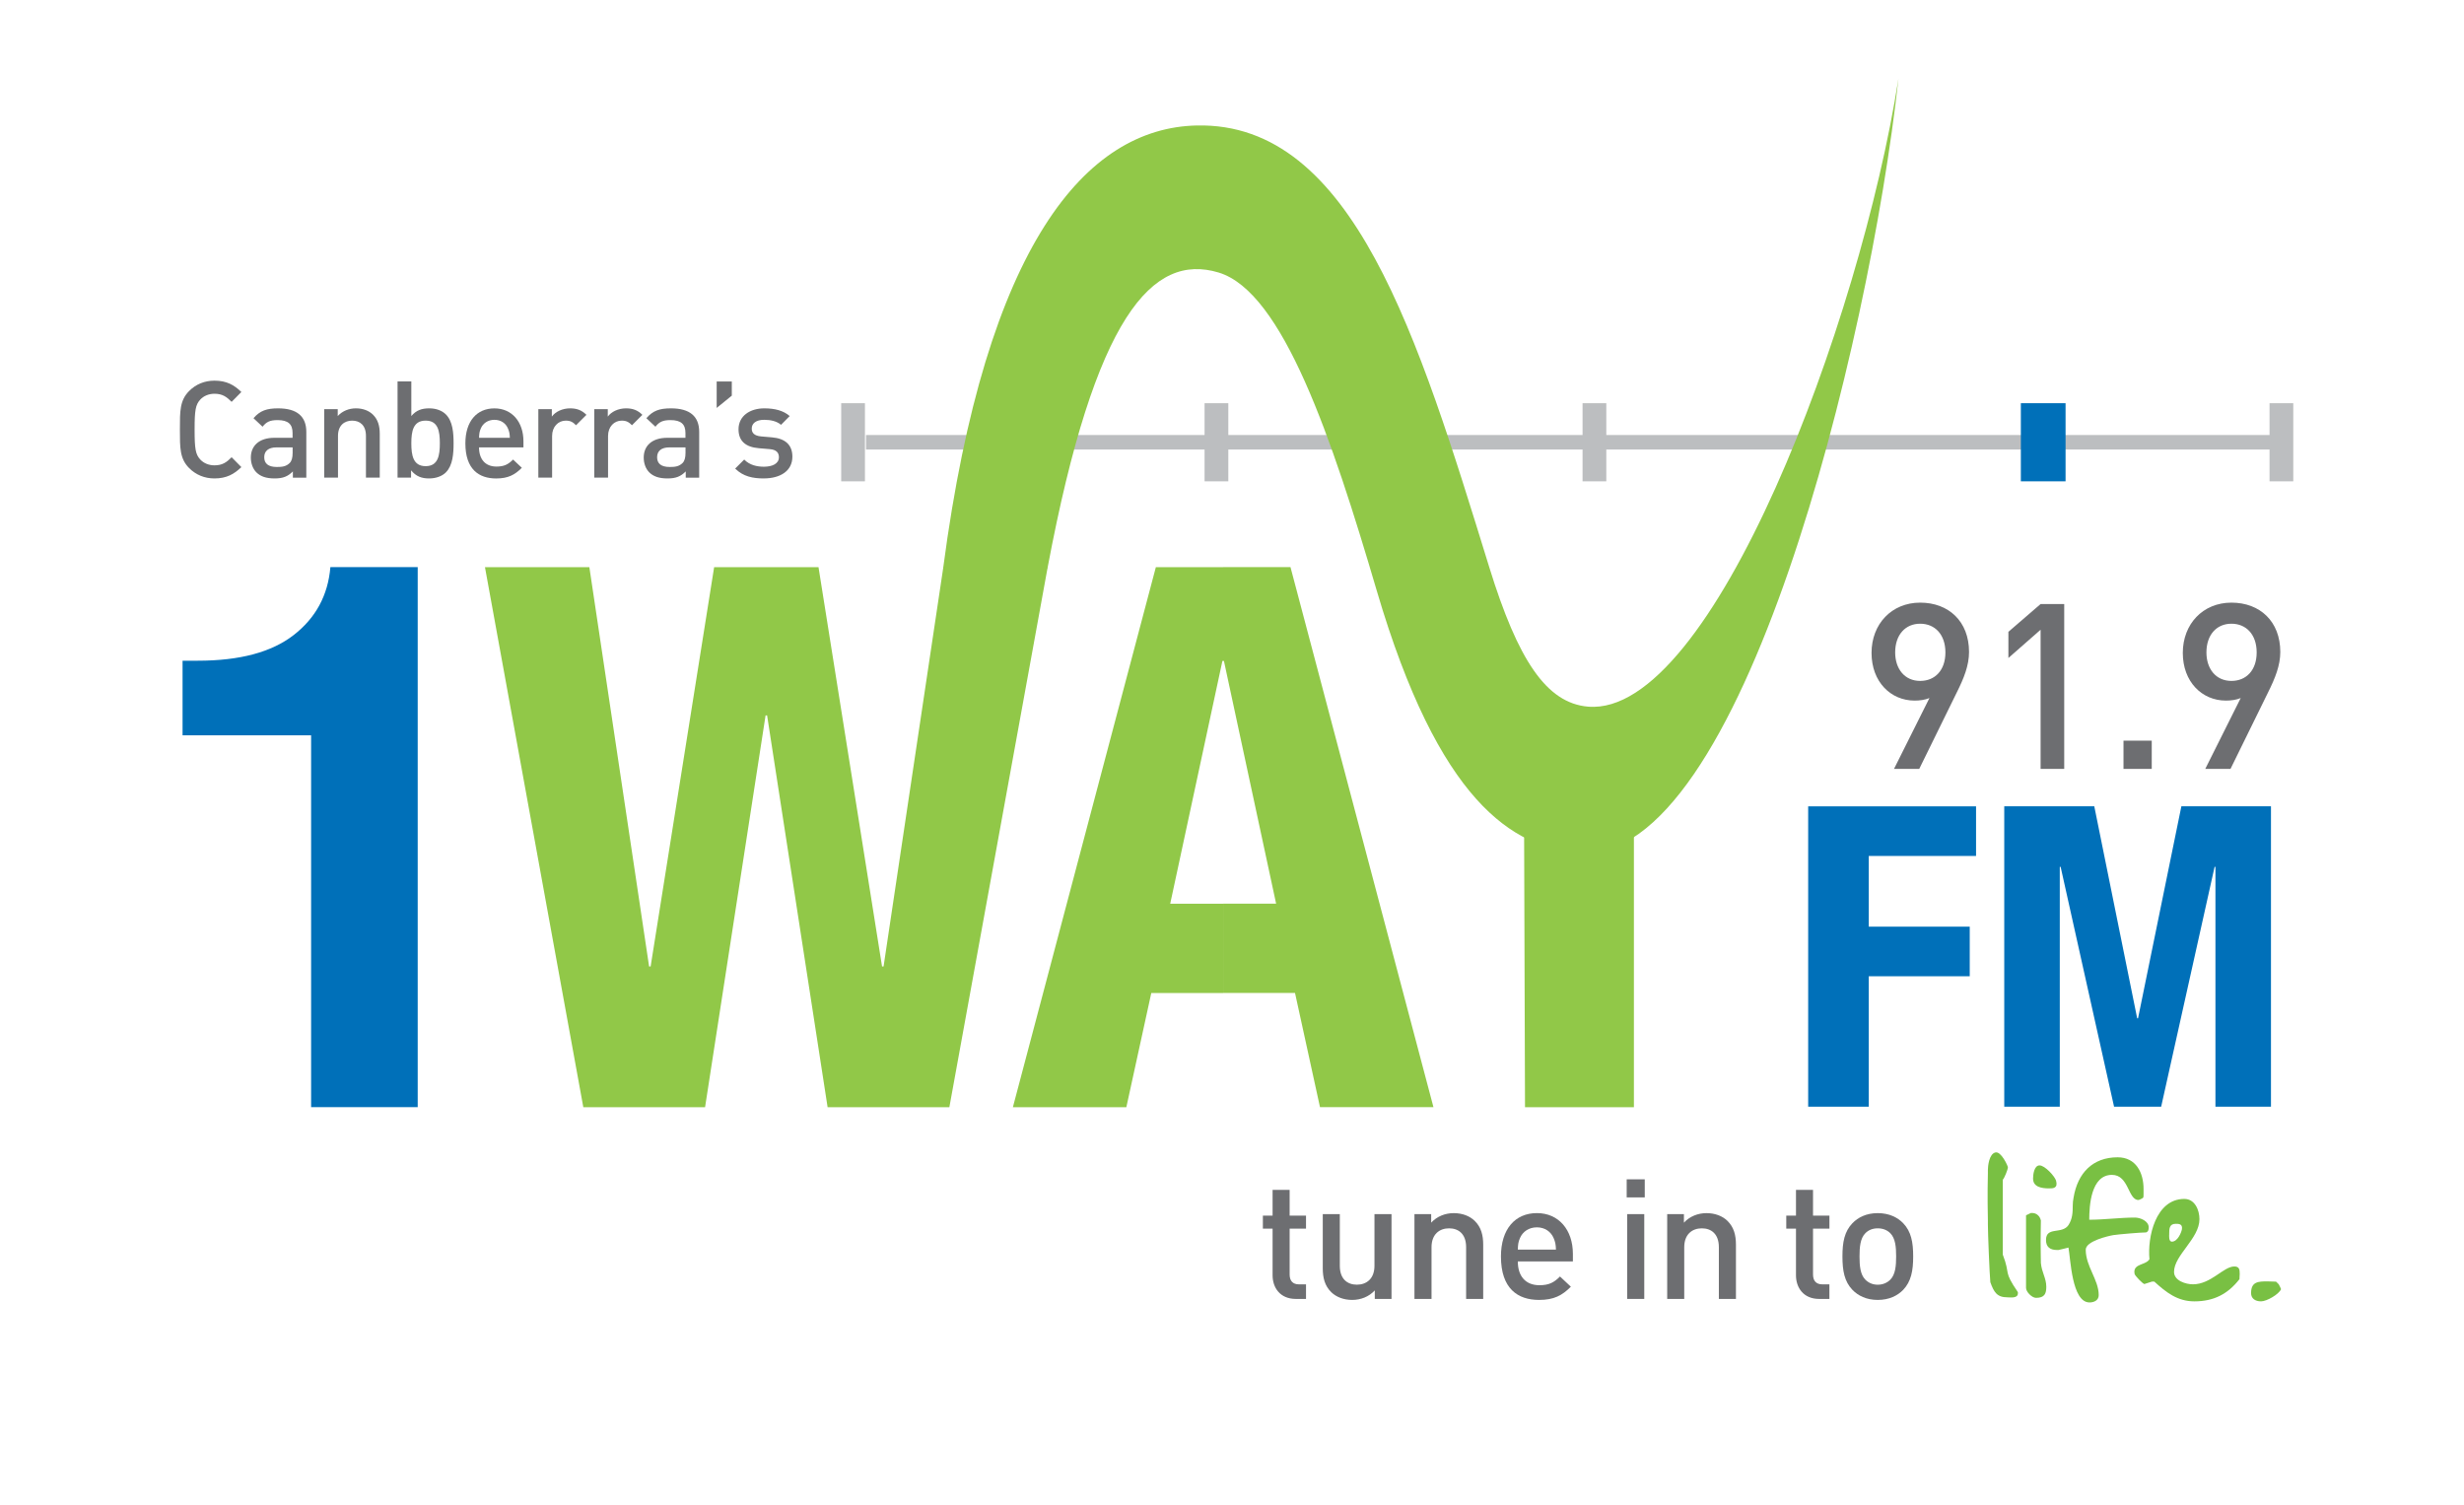 <?xml version="1.0" encoding="UTF-8"?><svg id="Layer_2" xmlns="http://www.w3.org/2000/svg" viewBox="0 0 842.6 514.8"><defs><style>.cls-1{fill:#0070b9;}.cls-1,.cls-2,.cls-3,.cls-4,.cls-5,.cls-6,.cls-7{stroke-width:0px;}.cls-2{fill:none;}.cls-3{fill:#bcbec0;}.cls-4{fill:#6d6e71;}.cls-5{fill:#79c043;}.cls-6{fill-rule:evenodd;}.cls-6,.cls-7{fill:#91c848;}</style></defs><g id="Layer_1-2"><rect class="cls-2" width="842.6" height="514.8"/><rect class="cls-3" x="296.15" y="148.76" width="486.01" height="4.96"/><rect class="cls-3" x="776.1" y="137.88" width="8.12" height="26.72"/><rect class="cls-3" x="411.92" y="137.88" width="8.12" height="26.72"/><rect class="cls-3" x="541.18" y="137.88" width="8.12" height="26.72"/><rect class="cls-1" x="691.06" y="137.88" width="15.29" height="26.72"/><polygon class="cls-7" points="521.13 264.82 521.5 378.62 558.74 378.62 558.74 263.75 521.13 264.82"/><path class="cls-7" d="M418.28,339.56h24.57l8.54,39.05h38.8l-48.89-184.67h-23.02v32.07h.26l17.85,83.02h-18.11v30.52ZM346.37,378.62h38.8l8.53-39.05h24.57v-30.52h-18.1l17.85-83.02h.26v-32.07h-23.02l-48.89,184.67Z"/><polygon class="cls-7" points="199.47 378.62 241.11 378.62 261.8 244.64 262.32 244.64 283.01 378.62 324.65 378.62 358.27 193.95 322.58 193.95 302.15 330.5 301.63 330.5 279.9 193.95 244.21 193.95 222.49 330.5 221.97 330.5 201.54 193.95 165.84 193.95 199.47 378.62"/><path class="cls-1" d="M62.43,225.94h5.21c14.34,0,25.22-2.91,32.77-8.76,7.54-5.85,11.75-13.57,12.57-23.24h29.86v184.67h-36.45v-127.15h-43.96v-25.53Z"/><path class="cls-4" d="M669.14,236.81l-12.83,26.13h-8.63l12.12-24.23c-1.5.63-3.33.87-5.07.87-8.16,0-14.73-6.41-14.73-16.31s6.89-17.19,16.63-17.19,16.71,6.41,16.71,16.87c0,4.59-1.74,8.95-4.2,13.86ZM656.63,213.29c-5.07,0-8.55,3.8-8.55,9.82,0,5.54,3.17,9.74,8.55,9.74,5.07,0,8.63-3.64,8.63-9.74s-3.56-9.82-8.63-9.82Z"/><path class="cls-4" d="M697.81,262.94v-47.59l-11.01,9.66v-8.95l11.01-9.5h8.08v56.38h-8.08Z"/><path class="cls-4" d="M726.16,262.94v-9.66h9.66v9.66h-9.66Z"/><path class="cls-4" d="M775.58,236.81l-12.83,26.13h-8.63l12.12-24.23c-1.5.63-3.33.87-5.07.87-8.16,0-14.73-6.41-14.73-16.31s6.89-17.19,16.63-17.19,16.71,6.41,16.71,16.87c0,4.59-1.75,8.95-4.2,13.86ZM763.07,213.29c-5.07,0-8.55,3.8-8.55,9.82,0,5.54,3.17,9.74,8.55,9.74,5.07,0,8.63-3.64,8.63-9.74s-3.56-9.82-8.63-9.82Z"/><path class="cls-4" d="M73.35,163.61c-3.42,0-6.37-1.25-8.64-3.51-3.23-3.23-3.19-6.88-3.19-13.21s-.05-9.98,3.19-13.21c2.26-2.26,5.22-3.51,8.64-3.51,4.11,0,6.74,1.48,9.19,3.88l-3.33,3.37c-1.71-1.71-3.14-2.77-5.87-2.77-1.94,0-3.7.74-4.85,1.99-1.62,1.76-1.94,3.65-1.94,10.25s.32,8.5,1.94,10.25c1.15,1.25,2.91,1.99,4.85,1.99,2.73,0,4.16-1.06,5.87-2.77l3.33,3.37c-2.45,2.4-5.08,3.88-9.19,3.88Z"/><path class="cls-4" d="M100.15,163.33v-2.12c-1.71,1.71-3.33,2.4-6.24,2.4s-4.85-.69-6.28-2.12c-1.2-1.25-1.85-3.05-1.85-5.03,0-3.93,2.73-6.75,8.08-6.75h6.19v-1.66c0-2.96-1.48-4.39-5.13-4.39-2.59,0-3.83.6-5.13,2.26l-3.1-2.91c2.22-2.59,4.53-3.37,8.41-3.37,6.42,0,9.65,2.72,9.65,8.04v15.66h-4.62ZM100.06,152.99h-5.5c-2.77,0-4.2,1.25-4.2,3.37s1.34,3.33,4.3,3.33c1.8,0,3.14-.14,4.39-1.34.69-.69,1.02-1.8,1.02-3.47v-1.89Z"/><path class="cls-4" d="M125.14,163.33v-14.27c0-3.65-2.08-5.22-4.71-5.22s-4.85,1.62-4.85,5.22v14.27h-4.71v-23.42h4.62v2.36c1.62-1.76,3.88-2.63,6.24-2.63s4.39.78,5.77,2.12c1.8,1.76,2.36,3.97,2.36,6.61v14.97h-4.71Z"/><path class="cls-4" d="M152.49,161.53c-1.29,1.29-3.37,2.08-5.73,2.08-2.54,0-4.43-.65-6.19-2.77v2.49h-4.62v-32.89h4.71v11.83c1.71-2.03,3.65-2.63,6.14-2.63,2.36,0,4.39.78,5.68,2.08,2.36,2.36,2.63,6.33,2.63,9.88s-.28,7.58-2.63,9.93ZM145.56,143.84c-4.25,0-4.9,3.6-4.9,7.76s.65,7.81,4.9,7.81,4.85-3.65,4.85-7.81-.6-7.76-4.85-7.76Z"/><path class="cls-4" d="M163.81,152.99c0,4.02,2.12,6.56,5.96,6.56,2.63,0,4.02-.74,5.68-2.4l3,2.82c-2.4,2.4-4.67,3.65-8.78,3.65-5.87,0-10.53-3.09-10.53-12.01,0-7.58,3.93-11.96,9.93-11.96s9.93,4.62,9.93,11.27v2.08h-15.2ZM173.7,146.52c-.74-1.76-2.4-2.96-4.62-2.96s-3.93,1.2-4.66,2.96c-.46,1.06-.55,1.76-.6,3.19h10.53c-.05-1.43-.18-2.12-.65-3.19Z"/><path class="cls-4" d="M196.98,145.41c-1.06-1.06-1.89-1.57-3.51-1.57-2.54,0-4.67,2.03-4.67,5.27v14.23h-4.71v-23.42h4.62v2.54c1.2-1.66,3.6-2.82,6.24-2.82,2.26,0,3.97.6,5.59,2.22l-3.56,3.56Z"/><path class="cls-4" d="M216.11,145.41c-1.06-1.06-1.89-1.57-3.51-1.57-2.54,0-4.67,2.03-4.67,5.27v14.23h-4.71v-23.42h4.62v2.54c1.2-1.66,3.6-2.82,6.24-2.82,2.26,0,3.97.6,5.59,2.22l-3.56,3.56Z"/><path class="cls-4" d="M234.5,163.33v-2.12c-1.71,1.71-3.33,2.4-6.24,2.4s-4.85-.69-6.28-2.12c-1.2-1.25-1.85-3.05-1.85-5.03,0-3.93,2.73-6.75,8.08-6.75h6.19v-1.66c0-2.96-1.48-4.39-5.13-4.39-2.59,0-3.83.6-5.13,2.26l-3.1-2.91c2.22-2.59,4.53-3.37,8.41-3.37,6.42,0,9.65,2.72,9.65,8.04v15.66h-4.62ZM234.41,152.99h-5.5c-2.77,0-4.2,1.25-4.2,3.37s1.34,3.33,4.3,3.33c1.8,0,3.14-.14,4.39-1.34.69-.69,1.02-1.8,1.02-3.47v-1.89Z"/><path class="cls-4" d="M245.08,139.5v-9.05h5.17v4.85l-5.17,4.2Z"/><path class="cls-4" d="M261.24,163.61c-3.83,0-7.07-.65-9.84-3.37l3.09-3.09c1.89,1.94,4.43,2.45,6.74,2.45,2.86,0,5.13-1.02,5.13-3.24,0-1.57-.88-2.59-3.14-2.77l-3.74-.32c-4.39-.37-6.93-2.36-6.93-6.47,0-4.57,3.93-7.16,8.82-7.16,3.51,0,6.51.74,8.68,2.63l-2.96,3c-1.48-1.25-3.56-1.71-5.77-1.71-2.82,0-4.25,1.25-4.25,3,0,1.39.74,2.45,3.23,2.68l3.7.32c4.39.37,6.97,2.45,6.97,6.6,0,4.9-4.16,7.44-9.75,7.44Z"/><rect class="cls-3" x="287.66" y="137.88" width="8.12" height="26.72"/><path class="cls-1" d="M675.74,275.73v16.98h-36.69v24.17h34.53v16.98h-34.53v44.6h-20.72v-102.72h57.4Z"/><path class="cls-1" d="M716.17,275.73l14.67,72.51h.29l14.82-72.51h30.64v102.72h-18.99v-82.01h-.29l-18.27,82.01h-16.11l-18.27-82.01h-.29v82.01h-18.99v-102.72h30.79Z"/><path class="cls-4" d="M443.13,444.19c-5.43,0-7.95-3.89-7.95-8.07v-15.96h-3.32v-4.46h3.32v-8.81h5.83v8.81h5.6v4.46h-5.6v15.67c0,2.12,1.03,3.38,3.2,3.38h2.4v4.98h-3.49Z"/><path class="cls-4" d="M470.13,444.19v-2.92c-2,2.17-4.81,3.26-7.72,3.26s-5.43-.97-7.15-2.63c-2.23-2.17-2.92-4.92-2.92-8.18v-18.53h5.83v17.67c0,4.52,2.58,6.46,5.84,6.46s6.01-2,6.01-6.46v-17.67h5.83v29h-5.72Z"/><path class="cls-4" d="M501.36,444.19v-17.68c0-4.52-2.57-6.46-5.83-6.46s-6,2-6,6.46v17.68h-5.84v-29h5.72v2.92c2-2.17,4.8-3.26,7.72-3.26s5.44.97,7.15,2.63c2.23,2.17,2.92,4.92,2.92,8.18v18.54h-5.83Z"/><path class="cls-4" d="M519.04,431.38c0,4.98,2.63,8.12,7.38,8.12,3.26,0,4.98-.91,7.04-2.98l3.72,3.49c-2.97,2.98-5.78,4.52-10.87,4.52-7.27,0-13.04-3.83-13.04-14.87,0-9.38,4.86-14.82,12.3-14.82s12.3,5.72,12.3,13.96v2.57h-18.82ZM531.28,423.37c-.92-2.17-2.97-3.66-5.72-3.66s-4.86,1.49-5.78,3.66c-.57,1.31-.69,2.17-.74,3.95h13.04c-.06-1.77-.23-2.63-.8-3.95Z"/><path class="cls-4" d="M556.27,409.47v-6.18h6.18v6.18h-6.18ZM556.44,444.19v-29h5.84v29h-5.84Z"/><path class="cls-4" d="M587.79,444.19v-17.68c0-4.52-2.57-6.46-5.83-6.46s-6.01,2-6.01,6.46v17.68h-5.83v-29h5.72v2.92c2-2.17,4.81-3.26,7.72-3.26s5.43.97,7.15,2.63c2.23,2.17,2.92,4.92,2.92,8.18v18.54h-5.84Z"/><path class="cls-4" d="M622.11,444.19c-5.43,0-7.95-3.89-7.95-8.07v-15.96h-3.32v-4.46h3.32v-8.81h5.83v8.81h5.61v4.46h-5.61v15.67c0,2.12,1.03,3.38,3.2,3.38h2.4v4.98h-3.49Z"/><path class="cls-4" d="M650.81,441.1c-1.89,1.94-4.75,3.43-8.69,3.43s-6.75-1.49-8.64-3.43c-2.75-2.86-3.43-6.52-3.43-11.44s.69-8.52,3.43-11.38c1.89-1.94,4.69-3.43,8.64-3.43s6.81,1.49,8.69,3.43c2.75,2.86,3.43,6.52,3.43,11.38s-.69,8.58-3.43,11.44ZM646.41,421.71c-1.09-1.09-2.57-1.66-4.29-1.66s-3.15.57-4.23,1.66c-1.77,1.77-2,4.81-2,7.95s.23,6.18,2,7.95c1.09,1.09,2.52,1.72,4.23,1.72s3.2-.63,4.29-1.72c1.77-1.77,2-4.8,2-7.95s-.23-6.18-2-7.95Z"/><path class="cls-5" d="M680.62,438.46c-.27-2.96-.83-16.73-.83-19.68v-1.39c0-1.76-.09-3.88-.09-6.01v-4.8c0-1.94.09-3.97.09-5.36v-1.2c0-1.11.37-5.45,2.59-5.92,1.94-.46,4.25,4.62,4.25,5.08,0,.74-1.2,3.7-1.75,4.25v25.6c2.77,7.21,0,5.27,5.17,12.85v.37c0,1.85-2.59,1.39-3.61,1.39-3.6,0-4.62-1.85-5.82-5.18Z"/><path class="cls-5" d="M694.95,414.8c1.48,0,2.68,1.11,2.96,2.59,0,1.11-.09,4.16-.09,7.21s.09,6.19.09,7.3c.28,3.23,1.85,5.17,1.85,8.13,0,2.31-.55,3.79-3.51,3.79-1.39,0-3.42-2.03-3.42-3.42v-24.77c0-.09,1.2-.55,1.66-.83h.46ZM695.23,403.06c0-1.39.37-4.53,2.22-4.53s5.17,3.7,5.64,5.18c.74,2.68-1.02,2.68-2.4,2.68-2.49,0-5.45-.46-5.45-3.33Z"/><path class="cls-5" d="M707.33,426.63c-.46.09-2.77.74-3.42.83h-.46c-2.49,0-3.79-1.11-3.79-3.42,0-4.71,5.45-1.85,7.67-5.08,1.38-2.13,1.48-4.34,1.48-6.75,0-.83.09-1.76.28-2.68,1.39-8.41,6.56-13.77,15.06-13.77,6.29,0,8.87,5.27,8.87,10.81v1.48c0,.74,0,1.2-.09,1.48-.27.28-1.38.83-1.66.83-3.6,0-3.23-8.59-9.06-8.59-7.21,0-7.76,10.63-7.76,15.34,5.27,0,10.44-.74,15.62-.74,1.85,0,4.71,1.2,4.71,3.33,0,.74-.09,1.48-.92,1.75-1.85,0-9.43.65-11.18.92-1.66.28-9.43,2.04-9.43,4.99,0,5.73,4.44,10.26,4.44,15.53,0,1.76-1.57,2.5-3.14,2.5-6.1,0-6.47-14.97-7.21-18.76Z"/><path class="cls-5" d="M736.71,438.27h-.83c-.37.09-2.22.74-2.59.83-.65-.19-3.14-2.77-3.33-3.42,0,0-.09-.46-.09-.74,0-2.86,3.97-2.31,5.17-4.34-.74-7.39,2.03-20.61,11.92-20.61,3.6,0,5.17,3.79,5.17,6.93,0,6.66-8.69,12.29-8.69,18.02,0,3.05,4.07,4.25,6.47,4.25,6.19,0,10.44-6.1,14.14-6.1,1.76,0,1.85,1.11,1.85,2.59,0,.28-.09,1.48-.09,1.76-3.97,5.08-8.78,7.58-15.43,7.58-5.82,0-9.7-3.14-13.68-6.75ZM741.8,422.01c0,.37-.28,2.59.92,2.59,1.94,0,3.24-3.14,3.42-4.25.28-1.85-1.11-1.85-2.13-1.85-2.22,0-2.22,1.76-2.22,3.51Z"/><path class="cls-5" d="M769.79,442.16c0-3.88,2.49-3.97,5.54-3.97.46,0,2.5.09,2.96.09.28.09.65.74.92.83.28.46.83,1.66.83,1.75-.74,1.76-4.9,4.16-6.84,4.16s-3.42-.92-3.42-2.86Z"/><path class="cls-6" d="M322.57,194.04c7.85,20.24,29.58,10.33,35.69,0,16.18-86.05,35.85-107.67,58.47-100.84,21.96,6.63,38.7,56.57,54.08,108.82,21.19,71.95,46.35,88.04,69.46,89.64,55.33,3.85,98.92-173.41,108.93-264.73-13.05,83.26-63.7,218.29-106.13,214.72-14.3-1.2-24.02-16.05-33.77-47.6-24.38-78.94-46.56-152.32-100.06-151.14-37.81.83-72.07,40.47-86.68,151.14Z"/></g></svg>